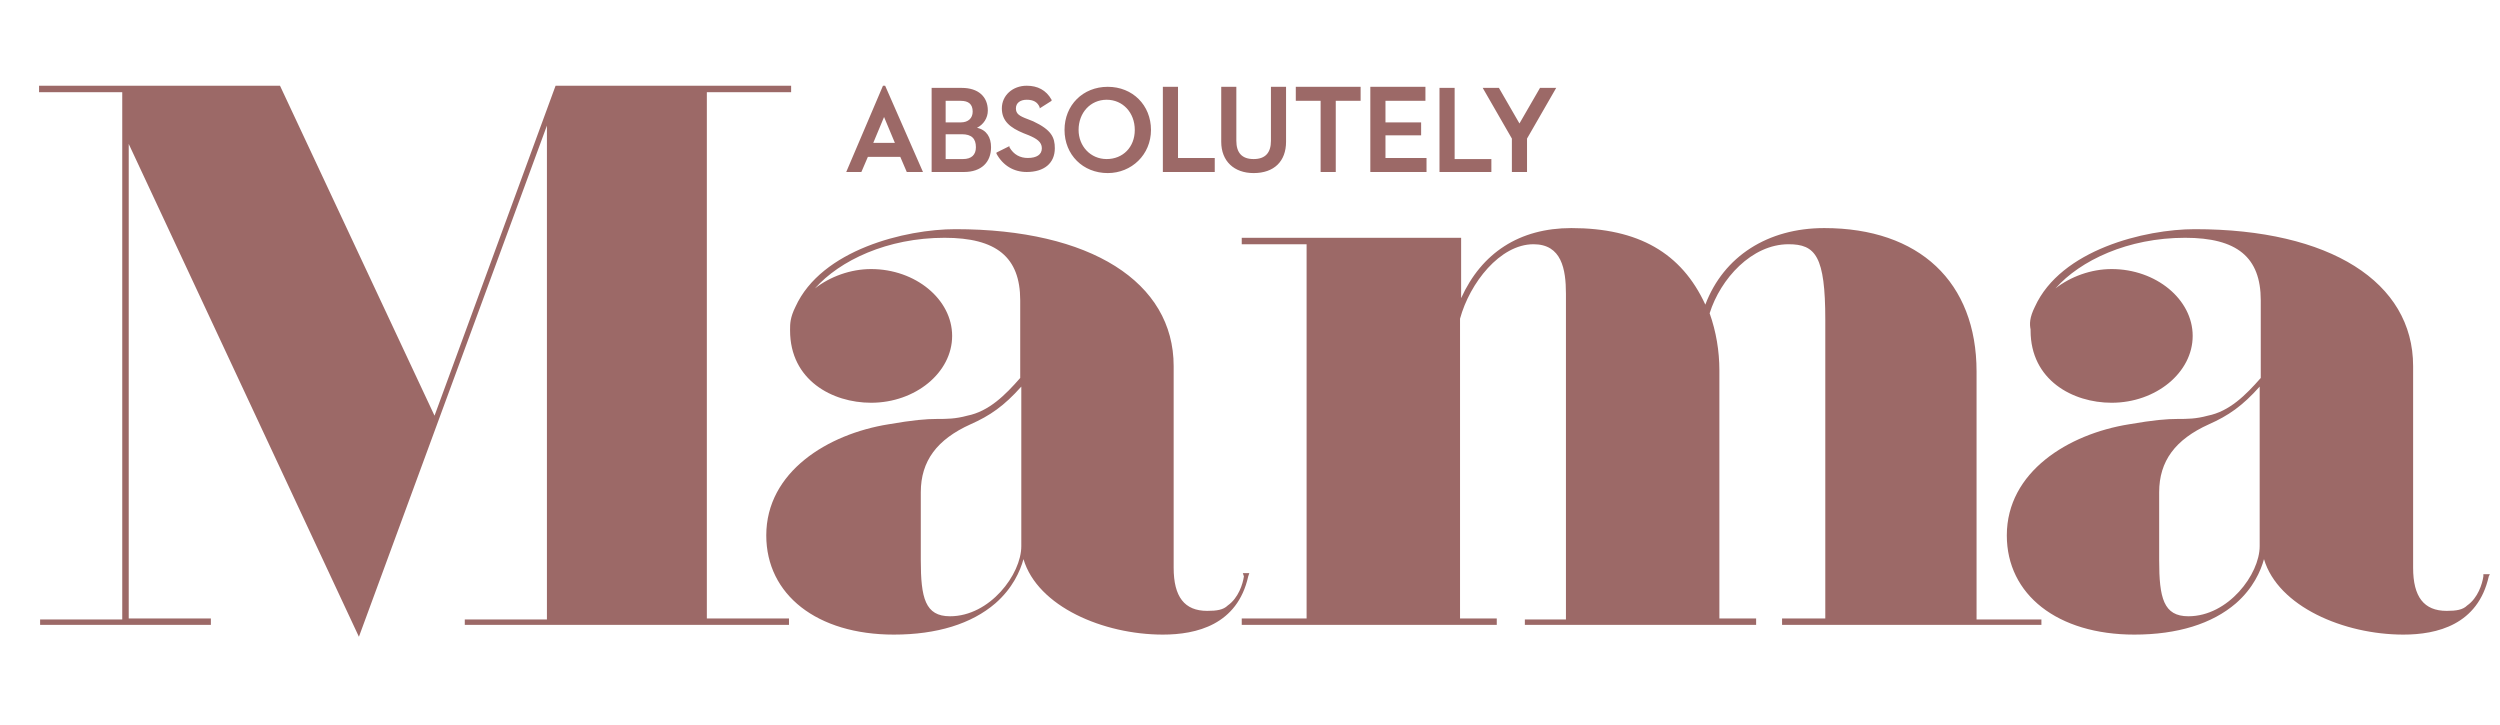 <svg xmlns="http://www.w3.org/2000/svg" width="69" height="20" viewBox="0 0 69 20" fill="none"><g clip-path="url(#clip0_550_14945)"><path d="M68.72 15.848H68.541V15.908C68.511 16.116 68.392 16.503 68.093 16.712C67.974 16.831 67.795 16.86 67.527 16.86C66.9 16.86 66.602 16.473 66.602 15.67V10.104C66.602 7.783 64.306 6.325 60.578 6.325C59.206 6.325 56.879 6.89 56.163 8.467C56.014 8.765 56.014 8.944 56.044 9.092V9.122C56.044 10.491 57.207 11.116 58.281 11.116C59.504 11.116 60.518 10.283 60.518 9.271C60.518 8.259 59.504 7.426 58.281 7.426C57.714 7.426 57.148 7.634 56.73 7.961C57.416 7.188 58.728 6.563 60.309 6.563C61.741 6.563 62.397 7.098 62.397 8.289V10.432C61.979 10.908 61.532 11.354 60.935 11.473C60.607 11.563 60.369 11.563 60.1 11.563C59.802 11.563 59.444 11.592 58.758 11.711C57.088 11.979 55.388 13.021 55.388 14.777C55.388 16.414 56.79 17.515 58.907 17.515C60.1 17.515 61.055 17.217 61.711 16.652C62.188 16.235 62.397 15.759 62.486 15.432C62.874 16.741 64.693 17.515 66.334 17.515C67.258 17.515 68.392 17.247 68.69 15.908L68.72 15.848ZM62.367 15.075C62.367 15.848 61.502 17.009 60.399 17.009C59.713 17.009 59.593 16.503 59.593 15.461V13.586C59.593 12.723 60.041 12.128 60.965 11.711C61.502 11.473 61.89 11.206 62.367 10.67V15.075ZM56.343 17.098H54.553V10.253C54.553 7.783 52.972 6.295 50.348 6.295C48.797 6.295 47.574 7.069 47.067 8.408C46.411 6.979 45.218 6.295 43.369 6.295C41.937 6.295 40.893 6.979 40.327 8.229V6.563H34.272V6.741H36.062V17.069H34.272V17.247H41.311V17.069H40.297V8.795C40.565 7.813 41.4 6.741 42.325 6.741C43.1 6.741 43.22 7.426 43.22 8.11V17.098H42.086V17.247H48.469V17.069H47.455V10.223C47.455 9.688 47.365 9.152 47.186 8.646C47.485 7.694 48.349 6.741 49.364 6.741C50.109 6.741 50.378 7.069 50.378 8.825V17.069H49.185V17.247H56.343V17.098ZM34.332 15.908C34.302 16.116 34.183 16.503 33.885 16.712C33.765 16.831 33.586 16.86 33.318 16.86C32.692 16.86 32.393 16.473 32.393 15.67V10.104C32.393 7.783 30.097 6.325 26.369 6.325C24.997 6.325 22.671 6.89 21.955 8.467C21.806 8.765 21.806 8.944 21.806 9.092V9.122C21.806 10.491 22.969 11.116 24.042 11.116C25.265 11.116 26.279 10.283 26.279 9.271C26.279 8.259 25.265 7.426 24.042 7.426C23.476 7.426 22.909 7.634 22.492 7.961C23.177 7.188 24.49 6.563 26.07 6.563C27.502 6.563 28.158 7.098 28.158 8.289V10.432C27.741 10.908 27.293 11.354 26.697 11.473C26.369 11.563 26.13 11.563 25.862 11.563C25.564 11.563 25.206 11.592 24.52 11.711C22.849 11.979 21.149 13.021 21.149 14.777C21.149 16.414 22.551 17.515 24.669 17.515C25.862 17.515 26.816 17.217 27.472 16.652C27.95 16.235 28.158 15.759 28.248 15.432C28.635 16.741 30.455 17.515 32.095 17.515C33.02 17.515 34.153 17.247 34.451 15.908L34.481 15.819H34.302L34.332 15.908ZM28.188 15.075C28.188 15.848 27.323 17.009 26.22 17.009C25.534 17.009 25.414 16.503 25.414 15.461V13.586C25.414 12.723 25.862 12.128 26.786 11.711C27.323 11.473 27.711 11.206 28.188 10.67V15.075ZM19.509 2.545H21.835V2.366H15.334L11.993 11.473L7.728 2.366H1.078V2.545H3.374V17.098H1.107V17.247H5.82V17.069H3.553V3.973L9.906 17.575L15.095 3.467V17.098H12.828V17.247H21.776V17.069H19.509V2.545Z" fill="#9C6967"></path><path d="M24.102 3.944L24.4 3.229L24.699 3.944H24.102ZM25.027 4.747H25.474L24.43 2.366H24.37L23.356 4.747H23.774L23.953 4.33H24.848L25.027 4.747ZM26.935 4.063C26.935 4.271 26.816 4.39 26.578 4.39H26.1V3.705H26.548C26.816 3.705 26.935 3.825 26.935 4.063ZM26.846 3.08C26.846 3.259 26.727 3.378 26.518 3.378H26.1V2.783H26.518C26.727 2.783 26.846 2.872 26.846 3.08ZM26.965 3.527C27.144 3.438 27.264 3.259 27.264 3.051C27.264 2.664 26.995 2.426 26.548 2.426H25.713V4.747H26.607C27.084 4.747 27.353 4.479 27.353 4.063C27.353 3.795 27.234 3.586 26.965 3.527ZM28.039 2.991C28.039 2.842 28.158 2.753 28.337 2.753C28.516 2.753 28.635 2.813 28.695 2.961V2.991L29.023 2.783V2.753C28.874 2.485 28.635 2.366 28.337 2.366C27.949 2.366 27.651 2.634 27.651 2.991C27.651 3.348 27.89 3.527 28.248 3.676L28.397 3.735C28.606 3.825 28.755 3.914 28.755 4.092C28.755 4.271 28.606 4.36 28.367 4.36C28.158 4.36 27.979 4.271 27.86 4.063V4.033L27.502 4.211V4.241C27.681 4.569 27.979 4.747 28.337 4.747C28.814 4.747 29.113 4.509 29.113 4.092C29.113 3.795 29.023 3.586 28.516 3.348L28.367 3.289C28.128 3.2 28.039 3.14 28.039 2.991ZM31.32 3.586C31.32 4.063 30.991 4.39 30.544 4.39C30.097 4.39 29.769 4.033 29.769 3.586C29.769 3.11 30.097 2.753 30.544 2.753C30.991 2.753 31.32 3.11 31.32 3.586ZM31.767 3.586C31.767 2.902 31.26 2.396 30.574 2.396C29.888 2.396 29.381 2.902 29.381 3.586C29.381 4.271 29.888 4.777 30.574 4.777C31.23 4.777 31.767 4.271 31.767 3.586ZM32.095 4.747H33.527V4.36H32.513V2.396H32.095V4.747ZM35.495 3.914V2.396H35.078V3.884C35.078 4.211 34.928 4.39 34.6 4.39C34.272 4.39 34.123 4.211 34.123 3.884V2.396H33.706V3.914C33.706 4.45 34.063 4.777 34.6 4.777C35.167 4.777 35.495 4.45 35.495 3.914ZM36.867 2.783H37.553V2.396H35.764V2.783H36.449V4.747H36.867V2.783ZM37.821 4.747H39.372V4.36H38.239V3.735H39.223V3.378H38.239V2.783H39.342V2.396H37.821V4.747ZM41.162 4.39H40.148V2.426H39.73V4.747H41.162V4.39ZM42.951 2.426H42.504L41.937 3.408L41.37 2.426H40.923L41.728 3.825V4.747H42.146V3.825L42.951 2.426Z" fill="#9C6967"></path></g><defs><clipPath id="clip0_550_14945"><rect width="68" height="20" fill="white" transform="translate(0.899)"></rect></clipPath></defs></svg>